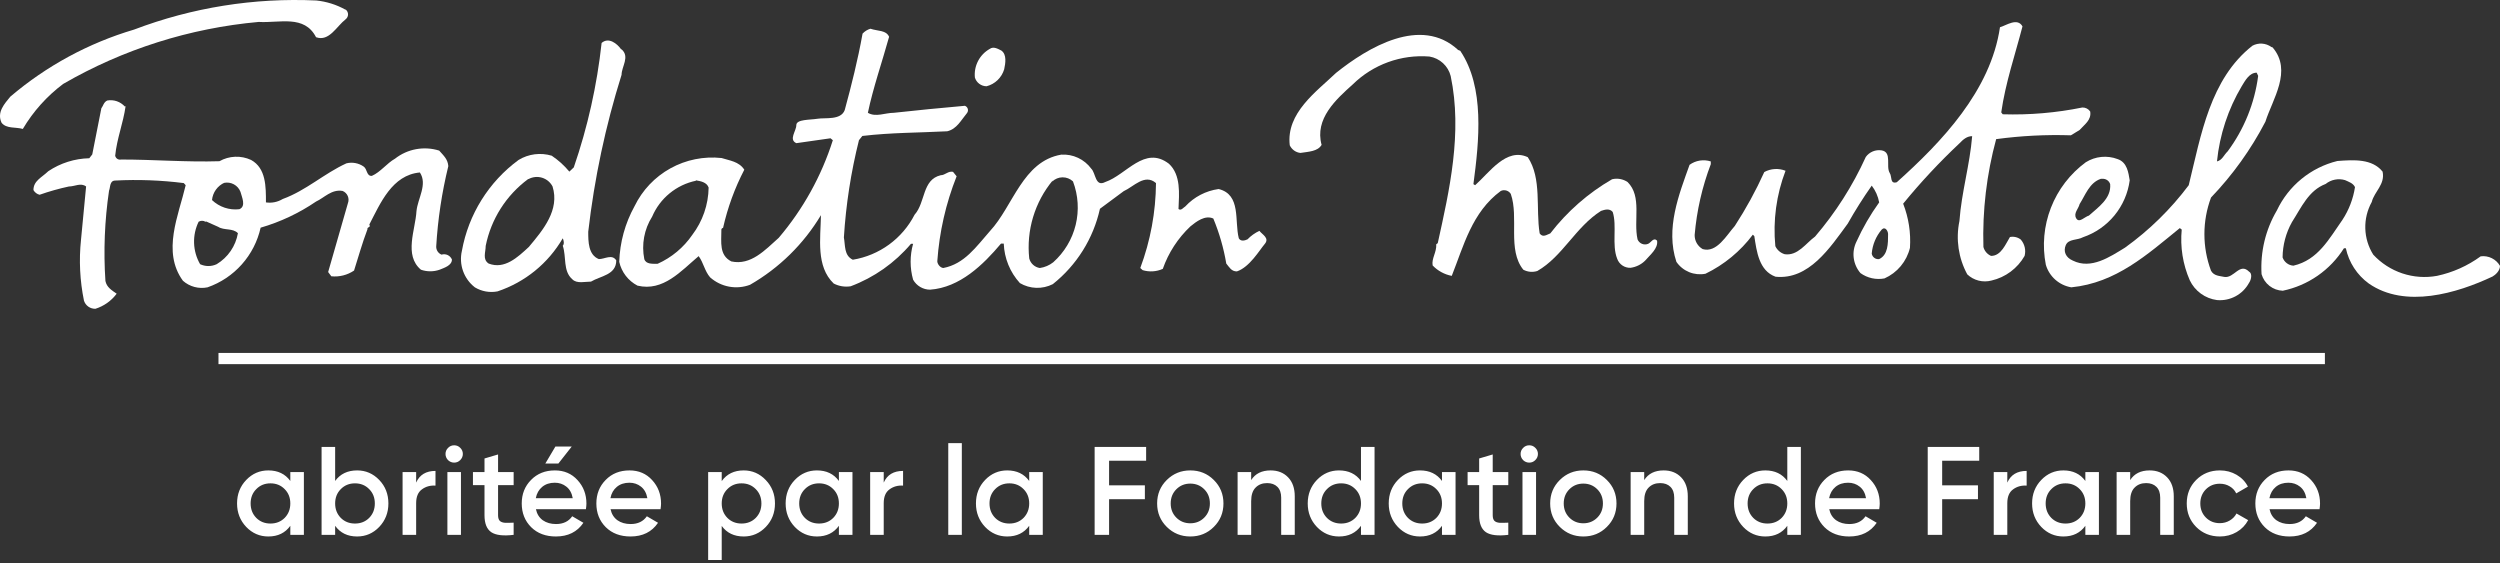<svg width="617" height="139" viewBox="0 0 617 139" fill="none" xmlns="http://www.w3.org/2000/svg">
<rect x="0" y="0" width="617" height="139" fill="#333333" stroke="none"/>
<path d="M71.65 116.5H74.998V132H71.65V129.768C70.389 131.525 68.581 132.403 66.225 132.403C64.096 132.403 62.277 131.618 60.769 130.047C59.26 128.456 58.506 126.523 58.506 124.25C58.506 121.956 59.26 120.024 60.769 118.453C62.277 116.882 64.096 116.097 66.225 116.097C68.581 116.097 70.389 116.965 71.65 118.701V116.5ZM63.249 127.815C64.179 128.745 65.346 129.21 66.752 129.21C68.157 129.21 69.325 128.745 70.255 127.815C71.185 126.864 71.65 125.676 71.65 124.25C71.65 122.824 71.185 121.646 70.255 120.716C69.325 119.765 68.157 119.29 66.752 119.29C65.346 119.29 64.179 119.765 63.249 120.716C62.319 121.646 61.854 122.824 61.854 124.25C61.854 125.676 62.319 126.864 63.249 127.815ZM88.138 116.097C90.267 116.097 92.085 116.882 93.594 118.453C95.103 120.024 95.857 121.956 95.857 124.25C95.857 126.523 95.103 128.456 93.594 130.047C92.085 131.618 90.267 132.403 88.138 132.403C85.782 132.403 83.974 131.525 82.713 129.768V132H79.365V110.3H82.713V118.701C83.974 116.965 85.782 116.097 88.138 116.097ZM84.108 127.815C85.038 128.745 86.206 129.21 87.611 129.21C89.016 129.21 90.184 128.745 91.114 127.815C92.044 126.864 92.509 125.676 92.509 124.25C92.509 122.824 92.044 121.646 91.114 120.716C90.184 119.765 89.016 119.29 87.611 119.29C86.206 119.29 85.038 119.765 84.108 120.716C83.178 121.646 82.713 122.824 82.713 124.25C82.713 125.676 83.178 126.864 84.108 127.815ZM102.705 119.104C103.552 117.182 105.143 116.221 107.479 116.221V119.848C106.197 119.765 105.081 120.075 104.131 120.778C103.18 121.46 102.705 122.597 102.705 124.188V132H99.356V116.5H102.705V119.104ZM113.579 113.555C113.166 113.968 112.67 114.175 112.091 114.175C111.513 114.175 111.006 113.968 110.572 113.555C110.159 113.121 109.952 112.615 109.952 112.036C109.952 111.457 110.159 110.961 110.572 110.548C110.986 110.114 111.492 109.897 112.091 109.897C112.691 109.897 113.197 110.114 113.61 110.548C114.024 110.961 114.23 111.457 114.23 112.036C114.23 112.615 114.013 113.121 113.579 113.555ZM110.417 132V116.5H113.765V132H110.417ZM126.767 119.724H122.923V127.164C122.923 127.805 123.067 128.27 123.357 128.559C123.646 128.828 124.07 128.983 124.628 129.024C125.206 129.045 125.919 129.034 126.767 128.993V132C124.204 132.31 122.365 132.093 121.249 131.349C120.133 130.584 119.575 129.189 119.575 127.164V119.724H116.723V116.5H119.575V113.152L122.923 112.16V116.5H126.767V119.724ZM141.102 110.207L137.816 114.392H134.592L137.072 110.207H141.102ZM132.267 125.676C132.515 126.854 133.084 127.763 133.972 128.404C134.861 129.024 135.946 129.334 137.227 129.334C139.005 129.334 140.338 128.693 141.226 127.412L143.985 129.024C142.456 131.277 140.193 132.403 137.196 132.403C134.675 132.403 132.639 131.638 131.089 130.109C129.539 128.559 128.764 126.606 128.764 124.25C128.764 121.935 129.529 120.003 131.058 118.453C132.588 116.882 134.551 116.097 136.948 116.097C139.222 116.097 141.082 116.893 142.528 118.484C143.996 120.075 144.729 122.008 144.729 124.281C144.729 124.632 144.688 125.097 144.605 125.676H132.267ZM132.236 122.948H141.35C141.123 121.687 140.596 120.737 139.769 120.096C138.963 119.455 138.013 119.135 136.917 119.135C135.677 119.135 134.644 119.476 133.817 120.158C132.991 120.84 132.464 121.77 132.236 122.948ZM150.685 125.676C150.933 126.854 151.501 127.763 152.39 128.404C153.278 129.024 154.363 129.334 155.645 129.334C157.422 129.334 158.755 128.693 159.644 127.412L162.403 129.024C160.873 131.277 158.61 132.403 155.614 132.403C153.092 132.403 151.057 131.638 149.507 130.109C147.957 128.559 147.182 126.606 147.182 124.25C147.182 121.935 147.946 120.003 149.476 118.453C151.005 116.882 152.968 116.097 155.366 116.097C157.639 116.097 159.499 116.893 160.946 118.484C162.413 120.075 163.147 122.008 163.147 124.281C163.147 124.632 163.105 125.097 163.023 125.676H150.685ZM150.654 122.948H159.768C159.54 121.687 159.013 120.737 158.187 120.096C157.381 119.455 156.43 119.135 155.335 119.135C154.095 119.135 153.061 119.476 152.235 120.158C151.408 120.84 150.881 121.77 150.654 122.948ZM183.545 116.097C185.674 116.097 187.493 116.893 189.001 118.484C190.51 120.055 191.264 121.977 191.264 124.25C191.264 126.544 190.51 128.476 189.001 130.047C187.493 131.618 185.674 132.403 183.545 132.403C181.189 132.403 179.381 131.535 178.12 129.799V138.2H174.772V116.5H178.12V118.732C179.381 116.975 181.189 116.097 183.545 116.097ZM179.515 127.815C180.445 128.745 181.613 129.21 183.018 129.21C184.424 129.21 185.591 128.745 186.521 127.815C187.451 126.864 187.916 125.676 187.916 124.25C187.916 122.824 187.451 121.646 186.521 120.716C185.591 119.765 184.424 119.29 183.018 119.29C181.613 119.29 180.445 119.765 179.515 120.716C178.585 121.646 178.12 122.824 178.12 124.25C178.12 125.676 178.585 126.864 179.515 127.815ZM207.04 116.5H210.388V132H207.04V129.768C205.779 131.525 203.971 132.403 201.615 132.403C199.486 132.403 197.668 131.618 196.159 130.047C194.65 128.456 193.896 126.523 193.896 124.25C193.896 121.956 194.65 120.024 196.159 118.453C197.668 116.882 199.486 116.097 201.615 116.097C203.971 116.097 205.779 116.965 207.04 118.701V116.5ZM198.639 127.815C199.569 128.745 200.737 129.21 202.142 129.21C203.547 129.21 204.715 128.745 205.645 127.815C206.575 126.864 207.04 125.676 207.04 124.25C207.04 122.824 206.575 121.646 205.645 120.716C204.715 119.765 203.547 119.29 202.142 119.29C200.737 119.29 199.569 119.765 198.639 120.716C197.709 121.646 197.244 122.824 197.244 124.25C197.244 125.676 197.709 126.864 198.639 127.815ZM218.103 119.104C218.951 117.182 220.542 116.221 222.877 116.221V119.848C221.596 119.765 220.48 120.075 219.529 120.778C218.579 121.46 218.103 122.597 218.103 124.188V132H214.755V116.5H218.103V119.104ZM234.031 132V109.37H237.379V132H234.031ZM254.007 116.5H257.355V132H254.007V129.768C252.747 131.525 250.938 132.403 248.582 132.403C246.454 132.403 244.635 131.618 243.126 130.047C241.618 128.456 240.863 126.523 240.863 124.25C240.863 121.956 241.618 120.024 243.126 118.453C244.635 116.882 246.454 116.097 248.582 116.097C250.938 116.097 252.747 116.965 254.007 118.701V116.5ZM245.606 127.815C246.536 128.745 247.704 129.21 249.109 129.21C250.515 129.21 251.682 128.745 252.612 127.815C253.542 126.864 254.007 125.676 254.007 124.25C254.007 122.824 253.542 121.646 252.612 120.716C251.682 119.765 250.515 119.29 249.109 119.29C247.704 119.29 246.536 119.765 245.606 120.716C244.676 121.646 244.211 122.824 244.211 124.25C244.211 125.676 244.676 126.864 245.606 127.815ZM282.865 113.71H273.72V119.786H282.555V123.196H273.72V132H270.155V110.3H282.865V113.71ZM293.764 132.403C291.49 132.403 289.558 131.618 287.967 130.047C286.375 128.476 285.58 126.544 285.58 124.25C285.58 121.956 286.375 120.024 287.967 118.453C289.558 116.882 291.49 116.097 293.764 116.097C296.058 116.097 297.99 116.882 299.561 118.453C301.152 120.024 301.948 121.956 301.948 124.25C301.948 126.544 301.152 128.476 299.561 130.047C297.99 131.618 296.058 132.403 293.764 132.403ZM290.323 127.753C291.253 128.683 292.4 129.148 293.764 129.148C295.128 129.148 296.275 128.683 297.205 127.753C298.135 126.823 298.6 125.655 298.6 124.25C298.6 122.845 298.135 121.677 297.205 120.747C296.275 119.817 295.128 119.352 293.764 119.352C292.4 119.352 291.253 119.817 290.323 120.747C289.393 121.677 288.928 122.845 288.928 124.25C288.928 125.655 289.393 126.823 290.323 127.753ZM313.593 116.097C315.37 116.097 316.807 116.665 317.902 117.802C318.997 118.939 319.545 120.499 319.545 122.483V132H316.197V122.824C316.197 121.667 315.887 120.778 315.267 120.158C314.647 119.538 313.8 119.228 312.725 119.228C311.547 119.228 310.596 119.6 309.873 120.344C309.15 121.067 308.788 122.183 308.788 123.692V132H305.44V116.5H308.788V118.484C309.801 116.893 311.402 116.097 313.593 116.097ZM335.891 110.3H339.239V132H335.891V129.768C334.63 131.525 332.822 132.403 330.466 132.403C328.337 132.403 326.519 131.618 325.01 130.047C323.501 128.456 322.747 126.523 322.747 124.25C322.747 121.956 323.501 120.024 325.01 118.453C326.519 116.882 328.337 116.097 330.466 116.097C332.822 116.097 334.63 116.965 335.891 118.701V110.3ZM327.49 127.815C328.42 128.745 329.588 129.21 330.993 129.21C332.398 129.21 333.566 128.745 334.496 127.815C335.426 126.864 335.891 125.676 335.891 124.25C335.891 122.824 335.426 121.646 334.496 120.716C333.566 119.765 332.398 119.29 330.993 119.29C329.588 119.29 328.42 119.765 327.49 120.716C326.56 121.646 326.095 122.824 326.095 124.25C326.095 125.676 326.56 126.864 327.49 127.815ZM355.882 116.5H359.23V132H355.882V129.768C354.622 131.525 352.813 132.403 350.457 132.403C348.329 132.403 346.51 131.618 345.001 130.047C343.493 128.456 342.738 126.523 342.738 124.25C342.738 121.956 343.493 120.024 345.001 118.453C346.51 116.882 348.329 116.097 350.457 116.097C352.813 116.097 354.622 116.965 355.882 118.701V116.5ZM347.481 127.815C348.411 128.745 349.579 129.21 350.984 129.21C352.39 129.21 353.557 128.745 354.487 127.815C355.417 126.864 355.882 125.676 355.882 124.25C355.882 122.824 355.417 121.646 354.487 120.716C353.557 119.765 352.39 119.29 350.984 119.29C349.579 119.29 348.411 119.765 347.481 120.716C346.551 121.646 346.086 122.824 346.086 124.25C346.086 125.676 346.551 126.864 347.481 127.815ZM372.247 119.724H368.403V127.164C368.403 127.805 368.547 128.27 368.837 128.559C369.126 128.828 369.55 128.983 370.108 129.024C370.686 129.045 371.399 129.034 372.247 128.993V132C369.684 132.31 367.845 132.093 366.729 131.349C365.613 130.584 365.055 129.189 365.055 127.164V119.724H362.203V116.5H365.055V113.152L368.403 112.16V116.5H372.247V119.724ZM378.91 113.555C378.497 113.968 378.001 114.175 377.422 114.175C376.843 114.175 376.337 113.968 375.903 113.555C375.49 113.121 375.283 112.615 375.283 112.036C375.283 111.457 375.49 110.961 375.903 110.548C376.316 110.114 376.823 109.897 377.422 109.897C378.021 109.897 378.528 110.114 378.941 110.548C379.354 110.961 379.561 111.457 379.561 112.036C379.561 112.615 379.344 113.121 378.91 113.555ZM375.748 132V116.5H379.096V132H375.748ZM390.765 132.403C388.491 132.403 386.559 131.618 384.968 130.047C383.376 128.476 382.581 126.544 382.581 124.25C382.581 121.956 383.376 120.024 384.968 118.453C386.559 116.882 388.491 116.097 390.765 116.097C393.059 116.097 394.991 116.882 396.562 118.453C398.153 120.024 398.949 121.956 398.949 124.25C398.949 126.544 398.153 128.476 396.562 130.047C394.991 131.618 393.059 132.403 390.765 132.403ZM387.324 127.753C388.254 128.683 389.401 129.148 390.765 129.148C392.129 129.148 393.276 128.683 394.206 127.753C395.136 126.823 395.601 125.655 395.601 124.25C395.601 122.845 395.136 121.677 394.206 120.747C393.276 119.817 392.129 119.352 390.765 119.352C389.401 119.352 388.254 119.817 387.324 120.747C386.394 121.677 385.929 122.845 385.929 124.25C385.929 125.655 386.394 126.823 387.324 127.753ZM410.594 116.097C412.371 116.097 413.808 116.665 414.903 117.802C415.998 118.939 416.546 120.499 416.546 122.483V132H413.198V122.824C413.198 121.667 412.888 120.778 412.268 120.158C411.648 119.538 410.801 119.228 409.726 119.228C408.548 119.228 407.597 119.6 406.874 120.344C406.151 121.067 405.789 122.183 405.789 123.692V132H402.441V116.5H405.789V118.484C406.802 116.893 408.403 116.097 410.594 116.097ZM441.107 110.3H444.455V132H441.107V129.768C439.846 131.525 438.038 132.403 435.682 132.403C433.553 132.403 431.734 131.618 430.226 130.047C428.717 128.456 427.963 126.523 427.963 124.25C427.963 121.956 428.717 120.024 430.226 118.453C431.734 116.882 433.553 116.097 435.682 116.097C438.038 116.097 439.846 116.965 441.107 118.701V110.3ZM432.706 127.815C433.636 128.745 434.803 129.21 436.209 129.21C437.614 129.21 438.782 128.745 439.712 127.815C440.642 126.864 441.107 125.676 441.107 124.25C441.107 122.824 440.642 121.646 439.712 120.716C438.782 119.765 437.614 119.29 436.209 119.29C434.803 119.29 433.636 119.765 432.706 120.716C431.776 121.646 431.311 122.824 431.311 124.25C431.311 125.676 431.776 126.864 432.706 127.815ZM451.457 125.676C451.705 126.854 452.274 127.763 453.162 128.404C454.051 129.024 455.136 129.334 456.417 129.334C458.195 129.334 459.528 128.693 460.416 127.412L463.175 129.024C461.646 131.277 459.383 132.403 456.386 132.403C453.865 132.403 451.829 131.638 450.279 130.109C448.729 128.559 447.954 126.606 447.954 124.25C447.954 121.935 448.719 120.003 450.248 118.453C451.778 116.882 453.741 116.097 456.138 116.097C458.412 116.097 460.272 116.893 461.718 118.484C463.186 120.075 463.919 122.008 463.919 124.281C463.919 124.632 463.878 125.097 463.795 125.676H451.457ZM451.426 122.948H460.54C460.313 121.687 459.786 120.737 458.959 120.096C458.153 119.455 457.203 119.135 456.107 119.135C454.867 119.135 453.834 119.476 453.007 120.158C452.181 120.84 451.654 121.77 451.426 122.948ZM488.472 113.71H479.327V119.786H488.162V123.196H479.327V132H475.762V110.3H488.472V113.71ZM495.403 119.104C496.25 117.182 497.842 116.221 500.177 116.221V119.848C498.896 119.765 497.78 120.075 496.829 120.778C495.878 121.46 495.403 122.597 495.403 124.188V132H492.055V116.5H495.403V119.104ZM514.665 116.5H518.013V132H514.665V129.768C513.405 131.525 511.596 132.403 509.24 132.403C507.112 132.403 505.293 131.618 503.784 130.047C502.276 128.456 501.521 126.523 501.521 124.25C501.521 121.956 502.276 120.024 503.784 118.453C505.293 116.882 507.112 116.097 509.24 116.097C511.596 116.097 513.405 116.965 514.665 118.701V116.5ZM506.264 127.815C507.194 128.745 508.362 129.21 509.767 129.21C511.173 129.21 512.34 128.745 513.27 127.815C514.2 126.864 514.665 125.676 514.665 124.25C514.665 122.824 514.2 121.646 513.27 120.716C512.34 119.765 511.173 119.29 509.767 119.29C508.362 119.29 507.194 119.765 506.264 120.716C505.334 121.646 504.869 122.824 504.869 124.25C504.869 125.676 505.334 126.864 506.264 127.815ZM530.534 116.097C532.311 116.097 533.747 116.665 534.843 117.802C535.938 118.939 536.486 120.499 536.486 122.483V132H533.138V122.824C533.138 121.667 532.828 120.778 532.208 120.158C531.588 119.538 530.74 119.228 529.666 119.228C528.488 119.228 527.537 119.6 526.814 120.344C526.09 121.067 525.729 122.183 525.729 123.692V132H522.381V116.5H525.729V118.484C526.741 116.893 528.343 116.097 530.534 116.097ZM547.872 132.403C545.536 132.403 543.583 131.618 542.013 130.047C540.463 128.476 539.688 126.544 539.688 124.25C539.688 121.935 540.463 120.003 542.013 118.453C543.583 116.882 545.536 116.097 547.872 116.097C549.38 116.097 550.755 116.459 551.995 117.182C553.235 117.905 554.165 118.877 554.785 120.096L551.902 121.77C551.55 121.026 551.013 120.447 550.29 120.034C549.587 119.6 548.771 119.383 547.841 119.383C546.477 119.383 545.33 119.848 544.4 120.778C543.49 121.708 543.036 122.865 543.036 124.25C543.036 125.635 543.49 126.792 544.4 127.722C545.33 128.652 546.477 129.117 547.841 129.117C548.75 129.117 549.566 128.9 550.29 128.466C551.034 128.032 551.592 127.453 551.964 126.73L554.847 128.373C554.185 129.613 553.235 130.595 551.995 131.318C550.755 132.041 549.38 132.403 547.872 132.403ZM560.124 125.676C560.372 126.854 560.941 127.763 561.829 128.404C562.718 129.024 563.803 129.334 565.084 129.334C566.862 129.334 568.195 128.693 569.083 127.412L571.842 129.024C570.313 131.277 568.05 132.403 565.053 132.403C562.532 132.403 560.496 131.638 558.946 130.109C557.396 128.559 556.621 126.606 556.621 124.25C556.621 121.935 557.386 120.003 558.915 118.453C560.445 116.882 562.408 116.097 564.805 116.097C567.079 116.097 568.939 116.893 570.385 118.484C571.853 120.075 572.586 122.008 572.586 124.281C572.586 124.632 572.545 125.097 572.462 125.676H560.124ZM560.093 122.948H569.207C568.98 121.687 568.453 120.737 567.626 120.096C566.82 119.455 565.87 119.135 564.774 119.135C563.534 119.135 562.501 119.476 561.674 120.158C560.848 120.84 560.321 121.77 560.093 122.948Z" fill="white"/>
<path d="M85.336 2.373C85.511 2.516 85.652 2.695 85.749 2.899C85.847 3.103 85.897 3.326 85.897 3.552C85.897 3.778 85.847 4.001 85.749 4.205C85.652 4.409 85.511 4.589 85.336 4.731C83.03 6.513 81.249 10.338 78 9.185C75.118 3.578 68.987 5.727 63.851 5.412C46.843 6.941 30.372 12.163 15.59 20.714C11.574 23.727 8.191 27.502 5.633 31.823C3.852 31.299 1.598 31.823 0.393 30.303C-0.865 27.683 1.179 25.535 2.542 23.858C11.457 16.265 21.864 10.625 33.092 7.299C47.429 1.854 62.732 -0.59 78.052 0.12C80.573 0.374 83.016 1.141 85.231 2.373" fill="white"/>
<path d="M360.39 12.539C366.469 21.552 365.054 34.758 363.639 45.447L364.059 45.709C367.569 42.618 371.762 36.33 377.054 38.792C380.565 44.033 378.993 51.526 379.989 57.605C380.775 58.757 381.823 57.867 382.609 57.605C386.773 52.2 391.953 47.661 397.857 44.242C398.507 44.084 399.183 44.063 399.842 44.18C400.5 44.298 401.127 44.551 401.683 44.923C405.298 48.487 403.098 54.408 404.146 59.072C404.243 59.318 404.389 59.541 404.575 59.73C404.76 59.919 404.981 60.069 405.225 60.172C405.469 60.274 405.731 60.327 405.995 60.327C406.26 60.327 406.522 60.275 406.766 60.172C407.499 59.858 408.076 58.495 408.966 59.386C409.281 61.325 407.237 62.897 405.98 64.364C405.007 65.306 403.758 65.912 402.416 66.094C401.697 66.122 400.988 65.918 400.393 65.513C399.799 65.107 399.351 64.52 399.115 63.84C397.753 60.434 399.115 55.718 398.015 52.312C397.229 51.369 396.076 51.736 395.133 52.05C388.844 56.033 385.648 63.316 379.412 66.88C378.844 67.061 378.245 67.127 377.651 67.073C377.057 67.019 376.48 66.847 375.954 66.565C371.971 61.639 374.906 53.674 372.862 47.858C372.612 47.456 372.223 47.16 371.77 47.024C371.316 46.889 370.828 46.925 370.399 47.124C363.273 52.364 361.229 60.696 358.294 68.085C356.493 67.741 354.845 66.843 353.578 65.517C353.264 63.788 354.574 62.321 354.469 60.277L354.836 60.015C357.718 46.967 360.967 32.766 358.032 18.775C357.723 17.549 357.062 16.439 356.131 15.583C355.201 14.727 354.04 14.161 352.792 13.954C349.331 13.678 345.852 14.148 342.589 15.333C339.325 16.517 336.354 18.388 333.875 20.819C329.788 24.487 324.391 29.308 326.172 35.753C325.229 37.378 322.976 37.43 320.932 37.744C320.37 37.681 319.834 37.474 319.376 37.143C318.917 36.813 318.551 36.37 318.312 35.858C317.369 27.893 324.915 22.601 329.736 17.989C337.596 11.701 350.696 3.841 359.866 12.33" fill="white"/>
<path d="M573.784 87.105H53.922V89.87H573.784V87.105Z" fill="white"/>
<path d="M50.699 54.722C50.446 54.57 50.156 54.489 49.861 54.489C49.565 54.489 49.275 54.57 49.022 54.722C48.22 56.366 47.834 58.181 47.898 60.008C47.962 61.836 48.474 63.619 49.389 65.203C50.029 65.502 50.727 65.657 51.433 65.657C52.139 65.657 52.837 65.502 53.476 65.203C54.847 64.377 56.025 63.267 56.929 61.947C57.833 60.627 58.442 59.128 58.717 57.552C57.459 56.242 55.31 56.923 53.843 55.98L50.909 54.67L50.699 54.722ZM55.415 45.08C54.565 45.458 53.83 46.055 53.287 46.81C52.743 47.565 52.411 48.451 52.324 49.377C53.216 50.226 54.284 50.868 55.452 51.258C56.62 51.647 57.86 51.775 59.083 51.631C60.813 50.897 59.66 48.591 59.345 47.334C59.041 46.55 58.469 45.898 57.73 45.496C56.992 45.093 56.135 44.965 55.31 45.133L55.415 45.08ZM30.996 26.216C30.42 30.356 28.848 34.181 28.428 38.425C28.459 38.586 28.522 38.738 28.614 38.873C28.705 39.008 28.823 39.123 28.96 39.211C29.097 39.299 29.251 39.359 29.412 39.386C29.573 39.413 29.737 39.407 29.896 39.369C37.965 39.369 46.088 40.05 54.158 39.788C55.34 39.118 56.665 38.74 58.023 38.686C59.381 38.631 60.733 38.901 61.965 39.474C65.686 41.517 65.633 46.128 65.633 49.954C67.069 50.164 68.533 49.868 69.773 49.115C75.537 47.019 79.992 42.827 85.494 40.312C86.216 40.134 86.969 40.112 87.701 40.248C88.432 40.383 89.127 40.673 89.738 41.098C90.681 41.727 90.419 43.508 91.782 43.404C93.93 42.46 95.45 40.312 97.493 39.159C99.012 37.968 100.798 37.164 102.697 36.817C104.596 36.47 106.551 36.59 108.393 37.168C109.546 38.478 110.489 39.264 110.646 40.993C109.054 47.492 108.054 54.122 107.659 60.801C107.639 61.235 107.754 61.666 107.988 62.032C108.223 62.398 108.566 62.682 108.969 62.845C109.471 62.687 110.013 62.724 110.488 62.947C110.964 63.17 111.338 63.564 111.537 64.05C111.537 65.517 109.651 66.093 108.498 66.565C107.005 67.088 105.379 67.088 103.886 66.565C99.642 63.002 102.524 56.714 102.786 52.102C103.1 48.958 105.563 45.5 103.625 42.565C96.76 43.194 93.878 50.163 91.153 55.404C91.572 56.294 90.576 55.875 90.681 56.609C89.424 59.91 88.481 63.316 87.38 66.775C85.734 67.888 83.75 68.389 81.773 68.189L80.987 67.141L85.86 50.163C86.085 49.586 86.073 48.944 85.828 48.375C85.583 47.807 85.124 47.357 84.55 47.124C81.825 46.653 80.044 48.801 78 49.744C73.81 52.601 69.194 54.776 64.323 56.19C63.572 59.555 61.975 62.674 59.682 65.25C57.39 67.827 54.479 69.776 51.223 70.914C50.153 71.135 49.047 71.103 47.992 70.821C46.937 70.539 45.962 70.015 45.145 69.29C39.904 62.111 44.096 53.098 45.826 45.709L45.354 45.185C39.76 44.476 34.113 44.266 28.481 44.556C27.014 44.556 27.276 46.181 26.909 47.072C25.821 54.443 25.523 61.908 26.018 69.342C26.332 70.914 27.59 71.648 28.795 72.486C27.481 74.245 25.648 75.546 23.555 76.207C22.931 76.226 22.319 76.042 21.808 75.683C21.298 75.324 20.918 74.809 20.726 74.216C19.712 69.27 19.465 64.198 19.992 59.176L21.25 46.024C19.939 45.028 18.472 46.024 17.005 46.024C14.554 46.552 12.139 47.234 9.774 48.067C9.455 47.989 9.156 47.846 8.895 47.648C8.634 47.449 8.415 47.2 8.254 46.914C8.254 44.609 10.298 43.823 11.922 42.251C14.919 40.243 18.428 39.134 22.035 39.054L22.769 38.111L25.022 26.688C25.442 26.216 25.599 25.168 26.49 24.801C27.271 24.664 28.075 24.727 28.826 24.984C29.578 25.24 30.252 25.682 30.787 26.268L30.996 26.216Z" fill="white"/>
<path d="M130.347 44.19C124.925 48.199 121.189 54.083 119.867 60.696C119.867 62.268 119.028 63.998 120.6 65.046C124.531 66.565 127.779 63.474 130.504 60.958C134.12 56.661 138.155 51.788 136.373 46.024C136.108 45.511 135.744 45.057 135.302 44.687C134.859 44.316 134.348 44.038 133.797 43.867C133.246 43.696 132.666 43.637 132.092 43.692C131.518 43.748 130.96 43.917 130.452 44.19H130.347ZM153.404 12.173C155.5 14.007 153.404 16.417 153.404 18.461C149.443 31.08 146.689 44.046 145.177 57.185C145.177 59.596 145.177 62.897 147.797 63.945C149.264 63.945 151.046 62.635 152.094 64.26C152.094 67.875 148.216 68.085 145.858 69.5C144.391 69.5 142.347 70.076 141.247 68.923C138.889 66.88 139.832 63.369 138.889 60.644C139.308 60.225 139.151 59.334 138.889 58.81C135.3 64.99 129.58 69.648 122.801 71.91C120.874 72.286 118.875 71.931 117.194 70.915C115.855 69.876 114.842 68.474 114.275 66.877C113.708 65.279 113.612 63.552 113.998 61.901C115.619 52.91 120.626 44.883 127.989 39.474C129.202 38.735 130.556 38.26 131.965 38.079C133.373 37.899 134.804 38.017 136.164 38.426C137.794 39.521 139.259 40.845 140.513 42.356L141.613 41.308C145.036 31.359 147.339 21.06 148.478 10.601C150.207 9.081 152.303 10.758 153.299 12.173H153.404Z" fill="white"/>
<path d="M171.746 44.608C169.367 45.106 167.143 46.171 165.263 47.713C163.384 49.255 161.904 51.228 160.951 53.464C158.984 56.58 158.29 60.332 159.013 63.944C159.432 65.255 161.056 65.097 162.314 65.097C165.762 63.553 168.718 61.087 170.855 57.971C173.412 54.606 174.826 50.511 174.89 46.285C174.419 44.975 172.951 44.713 171.746 44.504V44.608ZM259.833 44.504C257.624 47.166 255.971 50.244 254.972 53.556C253.973 56.869 253.648 60.347 254.016 63.787C254.174 64.394 254.506 64.941 254.972 65.36C255.438 65.779 256.017 66.053 256.636 66.145C257.842 65.97 258.98 65.483 259.938 64.731C262.675 62.287 264.606 59.07 265.476 55.505C266.346 51.941 266.114 48.196 264.811 44.766C264.112 44.113 263.189 43.754 262.233 43.764C261.277 43.773 260.361 44.151 259.676 44.818L259.833 44.504ZM219.431 9.08C217.702 15.316 215.501 21.604 214.191 27.84C216.13 28.993 218.436 27.84 220.584 27.84C226.296 27.211 232.217 26.635 238.139 26.111C238.309 26.172 238.462 26.273 238.585 26.405C238.709 26.537 238.8 26.696 238.851 26.869C238.902 27.043 238.912 27.225 238.879 27.403C238.846 27.581 238.772 27.748 238.663 27.892C237.143 29.726 236.147 31.823 233.789 32.399C226.715 32.766 219.955 32.713 212.829 33.552L211.99 34.6C210.018 42.469 208.773 50.503 208.27 58.6C208.637 60.538 208.27 63.054 210.471 64.102C213.704 63.571 216.768 62.289 219.416 60.36C222.064 58.431 224.223 55.907 225.719 52.993C228.444 49.953 227.554 44.346 232.165 43.246C233.265 43.246 233.999 42.145 235.204 42.407L236.095 43.508C233.435 50.208 231.827 57.278 231.326 64.469C231.326 65.097 231.955 66.041 232.794 66.145C238.034 65.15 240.916 60.905 244.322 57.028C250.034 50.897 252.392 39.787 261.929 38.163C263.351 38.077 264.772 38.349 266.063 38.953C267.353 39.557 268.472 40.474 269.317 41.621C270.47 42.722 270.261 46.233 272.776 44.923C278.016 43.141 282.47 35.805 288.496 40.416C291.483 43.194 291.012 47.805 290.855 51.578C291.483 52.102 292.06 51.211 292.531 50.949C294.692 48.605 297.6 47.086 300.758 46.652C306.365 48.015 304.636 54.565 305.736 58.809C306.208 59.648 307.204 59.386 307.885 59.071C308.725 58.197 309.72 57.486 310.819 56.975C311.553 57.918 313.387 58.757 312.129 60.224C310.872 61.691 308.409 65.936 305.265 66.984C303.902 66.984 303.431 65.988 302.645 65.045C302.001 61.233 300.929 57.507 299.448 53.936C297.405 52.993 295.204 54.722 293.789 55.875C290.715 58.775 288.38 62.369 286.977 66.355C285.411 67.061 283.641 67.172 281.999 66.669L281.422 66.145C283.928 59.438 285.24 52.344 285.3 45.185C282.523 42.774 279.798 46.076 277.335 47.176L271.466 51.525C269.834 58.876 265.728 65.443 259.833 70.128C258.566 70.772 257.158 71.085 255.738 71.039C254.318 70.993 252.933 70.59 251.711 69.866C249.272 67.19 247.861 63.737 247.728 60.119H247.047C242.645 65.359 236.881 70.966 229.545 71.49C228.691 71.488 227.852 71.259 227.116 70.826C226.379 70.393 225.771 69.773 225.353 69.028C224.541 66.131 224.541 63.068 225.353 60.172H224.829C220.845 64.879 215.721 68.487 209.947 70.652C208.512 70.881 207.042 70.642 205.755 69.971C201.353 65.726 202.506 58.966 202.61 53.097C198.339 60.227 192.314 66.144 185.108 70.285C183.455 70.906 181.664 71.063 179.927 70.74C178.191 70.416 176.576 69.625 175.257 68.451C173.895 66.879 173.633 64.835 172.427 63.211C168.078 66.879 163.676 72.014 157.336 70.495C156.201 69.905 155.21 69.074 154.432 68.06C153.653 67.046 153.106 65.874 152.829 64.626C152.98 59.815 154.273 55.109 156.602 50.897V50.897C158.521 46.941 161.615 43.676 165.46 41.547C169.306 39.417 173.716 38.528 178.087 39.001C180.025 39.63 182.384 39.84 183.694 41.884C181.334 46.423 179.573 51.249 178.453 56.242C178.391 56.248 178.331 56.267 178.276 56.297C178.222 56.327 178.173 56.367 178.134 56.416C178.095 56.465 178.066 56.521 178.049 56.581C178.032 56.641 178.027 56.704 178.034 56.766C178.034 59.752 177.458 63.001 180.497 64.521C185.318 65.569 188.829 61.691 192.183 58.704C198.197 51.639 202.74 43.444 205.545 34.6L204.969 34.128L196.532 35.333C194.593 34.443 196.532 32.346 196.532 30.879C196.532 29.412 199.886 29.622 201.772 29.307C203.659 28.993 207.536 29.727 208.48 27.159C210.156 20.975 211.728 14.74 212.881 8.294C213.409 7.727 214.078 7.311 214.82 7.089C216.654 7.718 218.698 7.403 219.431 9.08Z" fill="white"/>
<path d="M464.406 56.66C462.987 58.328 462.126 60.399 461.944 62.582C462.008 63.004 462.237 63.385 462.58 63.64C462.924 63.895 463.354 64.004 463.778 63.944C465.978 62.896 465.978 60.119 465.978 57.761C465.978 57.08 465.297 55.769 464.406 56.66ZM499.149 6.512C497.315 13.586 494.956 20.398 493.908 27.735L494.275 28.206C500.868 28.407 507.462 27.844 513.926 26.529C514.307 26.518 514.684 26.603 515.023 26.777C515.363 26.951 515.652 27.209 515.865 27.525C516.179 29.621 514.555 30.617 513.245 32.084L511.096 33.394C504.932 33.197 498.762 33.512 492.651 34.337C490.299 43.008 489.24 51.977 489.507 60.957C489.633 61.443 489.868 61.894 490.195 62.276C490.522 62.657 490.932 62.959 491.393 63.158C493.908 63.158 495.009 60.171 496.057 58.494C496.521 58.401 497 58.409 497.461 58.518C497.923 58.626 498.355 58.833 498.729 59.123C499.202 59.669 499.534 60.321 499.699 61.024C499.863 61.727 499.854 62.459 499.672 63.158C498.804 64.681 497.629 66.008 496.222 67.054C494.815 68.101 493.207 68.844 491.498 69.237C490.455 69.512 489.359 69.517 488.314 69.252C487.269 68.986 486.308 68.457 485.524 67.717C483.344 63.7 482.657 59.04 483.585 54.564C484.109 47.385 486.153 40.73 486.729 33.604C485.472 33.604 484.528 34.39 483.638 35.333C478.67 40.001 474.013 44.989 469.699 50.267C471.054 53.733 471.626 57.455 471.376 61.167C470.976 62.822 470.201 64.364 469.111 65.672C468.021 66.981 466.644 68.021 465.088 68.713C464.063 68.906 463.01 68.89 461.993 68.665C460.975 68.44 460.013 68.01 459.166 67.403C458.256 66.351 457.677 65.054 457.5 63.675C457.323 62.296 457.556 60.895 458.171 59.647C459.715 56.238 461.593 52.991 463.778 49.953C463.507 48.446 462.878 47.026 461.944 45.813C459.813 48.838 457.837 51.969 456.022 55.193C451.673 61.114 446.433 69.132 438.206 68.293C434.118 66.826 433.542 62.058 432.966 58.285L432.599 57.918C429.529 62.019 425.522 65.325 420.913 67.56C419.561 67.823 418.161 67.685 416.886 67.164C415.611 66.643 414.515 65.76 413.734 64.625C411.009 56.398 414.363 48.014 416.983 40.678C417.729 40.136 418.593 39.778 419.503 39.633C420.413 39.487 421.345 39.558 422.223 39.839V40.521C420.095 46.125 418.754 51.997 418.241 57.97C418.224 58.681 418.401 59.383 418.751 60.001C419.102 60.619 419.614 61.131 420.232 61.481C423.691 62.477 426.101 58.075 428.145 55.77C430.905 51.523 433.34 47.073 435.428 42.459C436.225 42.026 437.108 41.773 438.013 41.719C438.919 41.664 439.826 41.81 440.669 42.145C438.404 48.068 437.543 54.436 438.153 60.748C438.375 61.223 438.696 61.647 439.093 61.99C439.49 62.333 439.956 62.588 440.459 62.739C443.708 63.21 445.699 60.014 447.952 58.39C453.035 52.464 457.251 45.848 460.476 38.739C460.915 38.129 461.516 37.654 462.21 37.367C462.904 37.08 463.665 36.993 464.406 37.115C467.026 37.586 465.35 41.045 466.398 42.722C466.974 43.56 466.398 45.499 468.127 44.975C479.184 35.071 491.288 22.39 493.594 6.722C495.114 6.302 497.891 4.259 499.149 6.512Z" fill="white"/>
<path d="M518.485 44.136C515.656 45.08 514.66 48.171 513.245 50.372C512.983 51.525 511.673 52.625 512.407 53.883C513.141 55.141 514.45 53.516 515.551 53.202C517.752 51.211 521.105 49.01 520.791 45.446C520.661 45.032 520.391 44.676 520.029 44.437C519.666 44.198 519.232 44.092 518.8 44.136H518.485ZM556.948 17.936C555.114 17.936 554.066 19.979 553.28 21.237C549.9 26.915 547.807 33.265 547.149 39.839C548.459 39.525 548.826 38.267 549.769 37.377C553.84 31.907 556.438 25.483 557.315 18.722L556.948 17.936ZM560.878 11.7C565.804 17.464 560.878 24.433 559.097 30.04C555.539 36.883 551.021 43.183 545.682 48.748C543.504 54.577 543.504 60.997 545.682 66.826C546.415 68.136 547.83 68.084 548.983 68.346C551.393 68.713 552.756 64.73 555.062 67.036C555.952 67.507 555.586 69.079 555.062 69.813C554.301 71.216 553.146 72.365 551.74 73.119C550.334 73.873 548.738 74.199 547.149 74.058C545.714 73.868 544.349 73.322 543.177 72.471C542.006 71.62 541.066 70.49 540.442 69.184C538.721 65.248 538.036 60.936 538.45 56.66L537.979 56.294C529.909 62.844 522.258 69.813 511.202 70.913C509.738 70.67 508.373 70.02 507.261 69.038C506.149 68.056 505.335 66.781 504.913 65.359C503.987 60.64 504.422 55.755 506.166 51.274C507.91 46.793 510.892 42.9 514.765 40.049C515.925 39.319 517.239 38.867 518.603 38.731C519.967 38.595 521.343 38.777 522.625 39.263C524.983 40.049 525.298 42.617 525.612 44.503C525.188 47.685 523.885 50.686 521.848 53.167C519.811 55.648 517.122 57.511 514.084 58.547C512.669 59.333 510.52 58.913 509.839 60.486C509.158 62.058 509.839 63.577 511.568 64.311C516.075 66.564 520.686 63.42 524.459 61.114C530.453 56.809 535.754 51.614 540.18 45.708C543.219 33.342 545.42 19.508 555.9 11.281C556.628 10.89 557.452 10.712 558.277 10.768C559.102 10.823 559.894 11.11 560.564 11.595L560.878 11.7Z" fill="white"/>
<path d="M578.747 44.451C577.935 44.212 577.077 44.172 576.247 44.337C575.416 44.501 574.638 44.864 573.978 45.395C569.734 47.019 568.005 51.159 565.647 54.827C564.163 57.488 563.371 60.479 563.341 63.526C563.536 64.091 563.893 64.587 564.369 64.951C564.844 65.314 565.416 65.529 566.013 65.569C572.092 64.154 574.764 59.019 578.118 54.25C579.715 51.813 580.769 49.061 581.21 46.181C580.738 45.185 579.638 44.87 578.747 44.451V44.451ZM588.022 42.355C588.703 45.499 585.978 47.281 585.349 49.849C584.243 51.85 583.693 54.111 583.758 56.397C583.822 58.682 584.499 60.909 585.716 62.844C587.686 64.968 590.158 66.561 592.906 67.477C595.653 68.393 598.587 68.602 601.437 68.084C605.334 67.255 609.013 65.612 612.231 63.263C613.17 63.138 614.126 63.296 614.975 63.716C615.824 64.136 616.529 64.799 617 65.621C617 66.827 615.899 67.822 615.166 68.242C606.415 72.381 593.576 76.207 584.616 69.971C581.722 67.868 579.706 64.77 578.956 61.272H578.485C576.801 63.942 574.597 66.246 572.004 68.046C569.412 69.847 566.483 71.107 563.393 71.752C562.2 71.711 561.051 71.293 560.11 70.559C559.169 69.825 558.484 68.812 558.153 67.665C557.821 62.166 559.134 56.694 561.926 51.945C563.35 48.927 565.43 46.264 568.013 44.152C570.597 42.04 573.619 40.531 576.86 39.735C581 39.421 585.454 39.159 588.022 42.355V42.355Z" fill="white"/>
<path d="M247.152 12.487C248.514 13.482 248.147 15.631 247.833 17.098C247.532 18.113 246.973 19.032 246.211 19.767C245.448 20.502 244.509 21.026 243.484 21.29C242.837 21.285 242.209 21.074 241.691 20.688C241.173 20.302 240.791 19.76 240.602 19.142C240.46 17.734 240.731 16.315 241.383 15.059C242.034 13.802 243.037 12.763 244.27 12.068C245.213 11.386 246.313 12.068 247.152 12.487" fill="white"/>
</svg>
